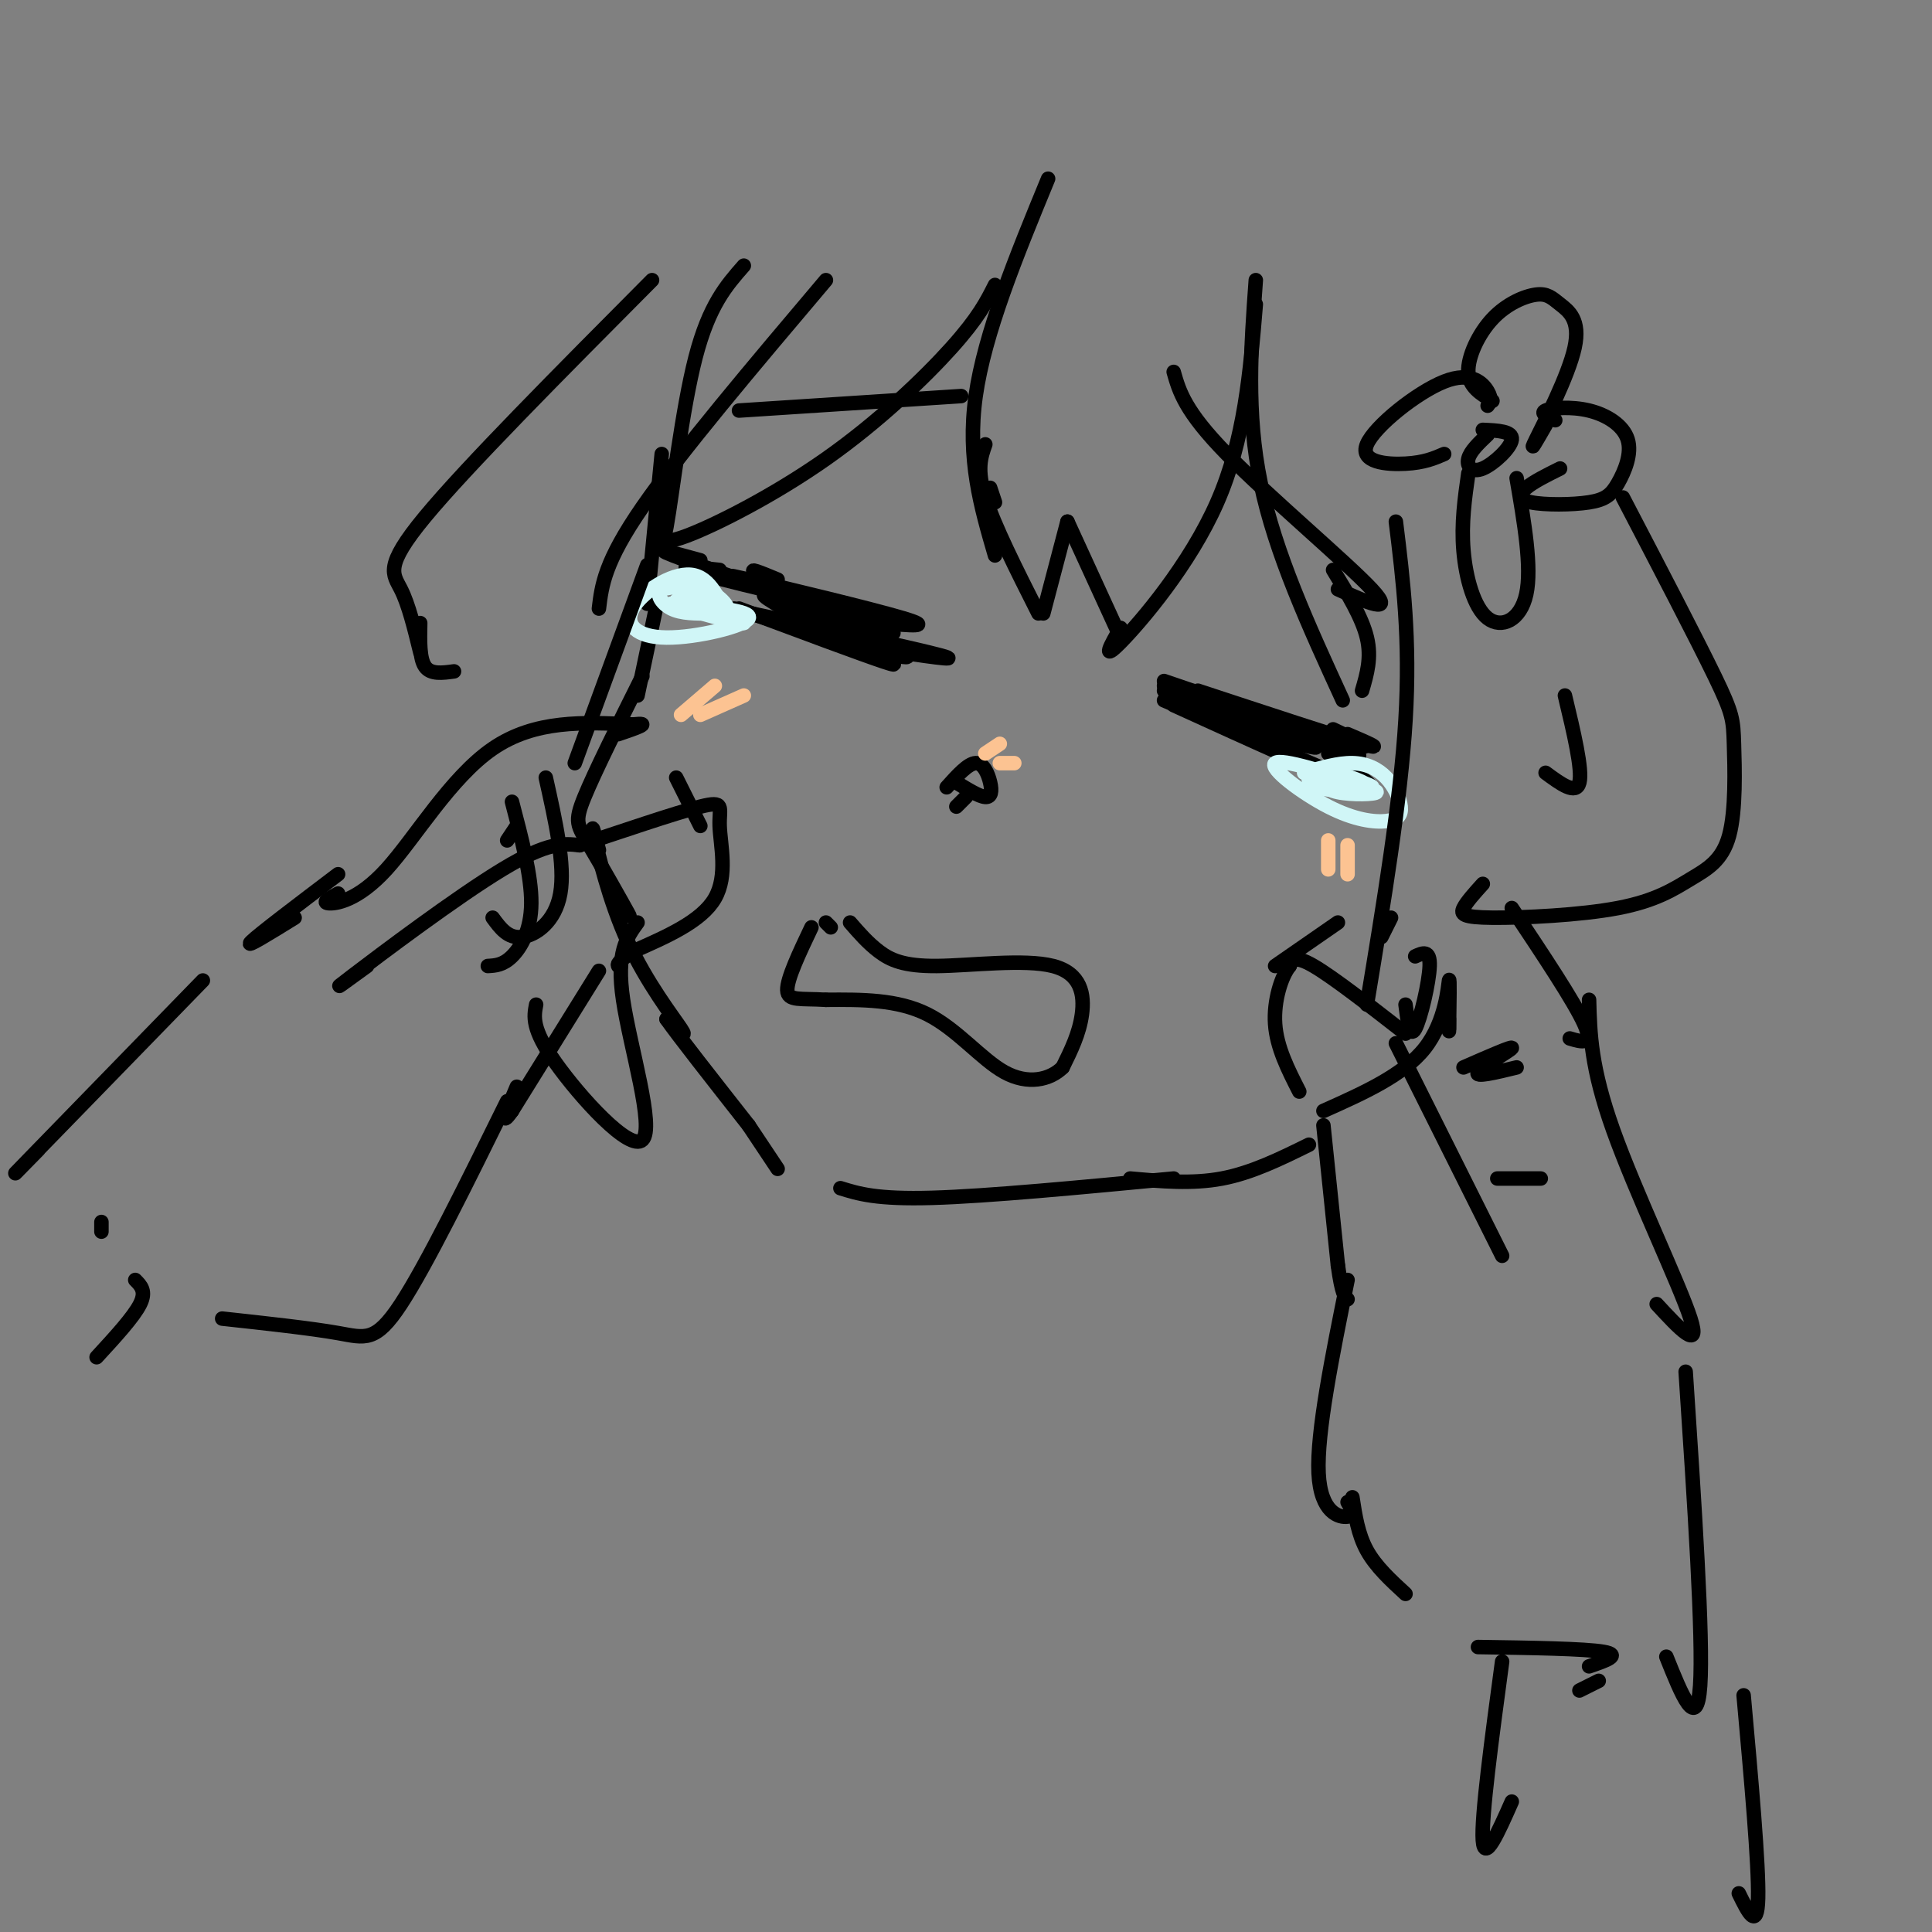 <svg viewBox='0 0 400 400' version='1.1' xmlns='http://www.w3.org/2000/svg' xmlns:xlink='http://www.w3.org/1999/xlink'><rect x="0" y="0" width="400" height="400" fill="#808080" stroke="none"/><g fill='none' stroke='rgb(0,0,0)' stroke-width='3' stroke-linecap='round' stroke-linejoin='round'><path d='M154,55c-3.600,4.089 -7.200,8.178 -10,19c-2.800,10.822 -4.800,28.378 -6,35c-1.200,6.622 -1.600,2.311 -2,-2'/><path d='M137,94c0.000,0.000 -3.000,31.000 -3,31'/><path d='M136,125c0.000,0.000 -4.000,19.000 -4,19'/><path d='M133,140c-4.929,9.881 -9.857,19.762 -12,25c-2.143,5.238 -1.500,5.833 1,10c2.500,4.167 6.857,11.905 8,14c1.143,2.095 -0.929,-1.452 -3,-5'/><path d='M124,176c-0.869,-3.208 -1.738,-6.417 -1,-3c0.738,3.417 3.083,13.458 7,22c3.917,8.542 9.405,15.583 11,18c1.595,2.417 -0.702,0.208 -3,-2'/><path d='M138,211c2.333,3.333 9.667,12.667 17,22'/><path d='M155,233c0.000,0.000 6.000,9.000 6,9'/><path d='M174,246c3.750,1.167 7.500,2.333 19,2c11.500,-0.333 30.750,-2.167 50,-4'/><path d='M234,244c6.417,0.583 12.833,1.167 19,0c6.167,-1.167 12.083,-4.083 18,-7'/><path d='M274,230c8.311,-3.711 16.622,-7.422 21,-13c4.378,-5.578 4.822,-13.022 5,-14c0.178,-0.978 0.089,4.511 0,10'/><path d='M300,213c0.000,1.333 0.000,-0.333 0,-2'/><path d='M176,191c1.850,2.134 3.700,4.268 6,6c2.300,1.732 5.049,3.062 12,3c6.951,-0.062 18.102,-1.517 24,0c5.898,1.517 6.542,6.005 6,10c-0.542,3.995 -2.271,7.498 -4,11'/><path d='M220,221c-2.631,2.607 -7.208,3.625 -12,1c-4.792,-2.625 -9.798,-8.893 -16,-12c-6.202,-3.107 -13.601,-3.054 -21,-3'/><path d='M171,207c-5.267,-0.333 -7.933,0.333 -8,-2c-0.067,-2.333 2.467,-7.667 5,-13'/><path d='M171,191c0.000,0.000 1.000,1.000 1,1'/><path d='M311,260c0.000,0.000 -22.000,-44.000 -22,-44'/><path d='M291,214c-7.500,-5.833 -15.000,-11.667 -19,-14c-4.000,-2.333 -4.500,-1.167 -5,0'/><path d='M267,200c-1.667,2.044 -3.333,7.156 -3,12c0.333,4.844 2.667,9.422 5,14'/><path d='M274,233c0.000,0.000 3.000,29.000 3,29'/><path d='M277,262c0.833,6.000 1.417,6.500 2,7'/><path d='M76,200c-4.356,3.178 -8.711,6.356 -3,2c5.711,-4.356 21.489,-16.244 31,-22c9.511,-5.756 12.756,-5.378 16,-5'/><path d='M120,175c7.933,-2.624 19.766,-6.683 25,-8c5.234,-1.317 3.871,0.107 4,4c0.129,3.893 1.751,10.255 -1,15c-2.751,4.745 -9.876,7.872 -17,11'/><path d='M131,197c-3.333,2.333 -3.167,2.667 -3,3'/><path d='M124,201c0.000,0.000 -18.000,29.000 -18,29'/><path d='M106,230c-2.833,4.000 -0.917,-0.500 1,-5'/><path d='M70,185c-1.720,0.923 -3.440,1.845 -2,2c1.440,0.155 6.042,-0.458 12,-7c5.958,-6.542 13.274,-19.012 22,-25c8.726,-5.988 18.863,-5.494 29,-5'/><path d='M131,150c4.333,-0.500 0.667,0.750 -3,2'/><path d='M70,181c-8.250,6.250 -16.500,12.500 -18,14c-1.500,1.500 3.750,-1.750 9,-5'/><path d='M107,171c-1.000,1.500 -2.000,3.000 -2,3c0.000,0.000 1.000,-1.500 2,-3'/><path d='M313,188c6.500,9.750 13.000,19.500 15,24c2.000,4.500 -0.500,3.750 -3,3'/><path d='M153,126c12.750,4.750 25.500,9.500 30,11c4.500,1.500 0.750,-0.250 -3,-2'/><path d='M149,126c-6.511,-1.533 -13.022,-3.067 -3,-1c10.022,2.067 36.578,7.733 46,10c9.422,2.267 1.711,1.133 -6,0'/><path d='M152,126c15.667,4.750 31.333,9.500 35,10c3.667,0.500 -4.667,-3.250 -13,-7'/><path d='M165,125c-4.333,-1.417 -8.667,-2.833 -6,-1c2.667,1.833 12.333,6.917 22,12'/><path d='M248,143c14.417,4.750 28.833,9.500 34,11c5.167,1.500 1.083,-0.250 -3,-2'/><path d='M241,141c16.583,5.667 33.167,11.333 39,13c5.833,1.667 0.917,-0.667 -4,-3'/><path d='M241,143c13.000,4.667 26.000,9.333 30,11c4.000,1.667 -1.000,0.333 -6,-1'/><path d='M241,142c17.167,6.167 34.333,12.333 39,14c4.667,1.667 -3.167,-1.167 -11,-4'/><path d='M241,145c0.000,0.000 35.000,15.000 35,15'/><path d='M243,146c16.833,7.667 33.667,15.333 39,17c5.333,1.667 -0.833,-2.667 -7,-7'/><path d='M252,148c-4.022,-0.711 -8.044,-1.422 -3,0c5.044,1.422 19.156,4.978 24,6c4.844,1.022 0.422,-0.489 -4,-2'/><path d='M149,118c-5.511,-0.600 -11.022,-1.200 -3,1c8.022,2.200 29.578,7.200 37,9c7.422,1.800 0.711,0.400 -6,-1'/><path d='M145,116c-5.911,-1.622 -11.822,-3.244 -3,0c8.822,3.244 32.378,11.356 40,14c7.622,2.644 -0.689,-0.178 -9,-3'/><path d='M158,121c-4.911,-1.289 -9.822,-2.578 -3,-1c6.822,1.578 25.378,6.022 32,8c6.622,1.978 1.311,1.489 -4,1'/><path d='M161,120c-3.417,-1.417 -6.833,-2.833 -4,-1c2.833,1.833 11.917,6.917 21,12'/><path d='M169,127c-4.511,-1.667 -9.022,-3.333 -7,-2c2.022,1.333 10.578,5.667 12,6c1.422,0.333 -4.289,-3.333 -10,-7'/><path d='M153,85c0.000,0.000 46.000,-3.000 46,-3'/><path d='M243,77c1.156,4.067 2.311,8.133 11,17c8.689,8.867 24.911,22.533 30,28c5.089,5.467 -0.956,2.733 -7,0'/><path d='M200,165c0.000,0.000 -2.000,2.000 -2,2'/><path d='M198,162c2.369,1.458 4.738,2.917 6,3c1.262,0.083 1.417,-1.208 1,-3c-0.417,-1.792 -1.405,-4.083 -3,-4c-1.595,0.083 -3.798,2.542 -6,5'/></g>
<g fill='none' stroke='rgb(208,246,247)' stroke-width='3' stroke-linecap='round' stroke-linejoin='round'><path d='M270,160c3.532,-1.028 7.063,-2.056 10,-2c2.937,0.056 5.278,1.197 7,3c1.722,1.803 2.823,4.268 3,6c0.177,1.732 -0.571,2.732 -3,3c-2.429,0.268 -6.539,-0.197 -12,-3c-5.461,-2.803 -12.275,-7.944 -11,-9c1.275,-1.056 10.637,1.972 20,5'/><path d='M284,163c1.079,-0.075 -6.224,-2.762 -10,-3c-3.776,-0.238 -4.026,1.971 -1,3c3.026,1.029 9.327,0.876 10,0c0.673,-0.876 -4.281,-2.475 -7,-3c-2.719,-0.525 -3.203,0.024 -3,1c0.203,0.976 1.093,2.378 4,3c2.907,0.622 7.831,0.463 8,0c0.169,-0.463 -4.415,-1.232 -9,-2'/><path d='M151,129c-1.971,-4.810 -3.943,-9.620 -8,-10c-4.057,-0.380 -10.201,3.671 -12,7c-1.799,3.329 0.746,5.935 7,6c6.254,0.065 16.215,-2.410 17,-4c0.785,-1.590 -7.608,-2.295 -16,-3'/><path d='M139,125c1.762,0.807 14.166,4.326 15,4c0.834,-0.326 -9.901,-4.495 -12,-5c-2.099,-0.505 4.438,2.655 7,3c2.562,0.345 1.151,-2.126 -2,-3c-3.151,-0.874 -8.040,-0.152 -7,1c1.040,1.152 8.011,2.733 10,2c1.989,-0.733 -1.003,-3.781 -4,-5c-2.997,-1.219 -5.998,-0.610 -9,0'/><path d='M137,122c-1.311,0.844 -0.089,2.956 2,4c2.089,1.044 5.044,1.022 8,1'/></g>
<g fill='none' stroke='rgb(252,195,146)' stroke-width='3' stroke-linecap='round' stroke-linejoin='round'><path d='M141,148c0.000,0.000 7.000,-6.000 7,-6'/><path d='M145,148c0.000,0.000 9.000,-4.000 9,-4'/><path d='M275,174c0.000,0.000 0.000,6.000 0,6'/><path d='M279,175c0.000,0.000 0.000,6.000 0,6'/><path d='M204,156c0.000,0.000 3.000,-2.000 3,-2'/><path d='M207,158c0.000,0.000 3.000,0.000 3,0'/></g>
<g fill='none' stroke='rgb(0,0,0)' stroke-width='3' stroke-linecap='round' stroke-linejoin='round'><path d='M217,37c-6.583,16.000 -13.167,32.000 -15,45c-1.833,13.000 1.083,23.000 4,33'/><path d='M205,101c0.000,0.000 1.000,3.000 1,3'/><path d='M204,92c-0.917,2.583 -1.833,5.167 0,11c1.833,5.833 6.417,14.917 11,24'/><path d='M216,127c0.000,0.000 5.000,-19.000 5,-19'/><path d='M221,108c0.000,0.000 11.000,24.000 11,24'/><path d='M232,130c-2.044,3.578 -4.089,7.156 0,3c4.089,-4.156 14.311,-16.044 20,-29c5.689,-12.956 6.844,-26.978 8,-41'/><path d='M260,58c-1.000,13.750 -2.000,27.500 1,42c3.000,14.500 10.000,29.750 17,45'/><path d='M276,118c3.000,4.917 6.000,9.833 7,14c1.000,4.167 0.000,7.583 -1,11'/><path d='M206,59c-1.697,3.378 -3.394,6.756 -9,13c-5.606,6.244 -15.121,15.354 -26,23c-10.879,7.646 -23.121,13.828 -29,16c-5.879,2.172 -5.394,0.335 -5,-1c0.394,-1.335 0.697,-2.167 1,-3'/><path d='M171,58c-15.083,17.833 -30.167,35.667 -38,47c-7.833,11.333 -8.417,16.167 -9,21'/><path d='M289,108c1.500,12.167 3.000,24.333 2,41c-1.000,16.667 -4.500,37.833 -8,59'/><path d='M288,190c0.000,0.000 -2.000,4.000 -2,4'/><path d='M132,191c-2.232,3.077 -4.464,6.155 -3,16c1.464,9.845 6.625,26.458 4,29c-2.625,2.542 -13.036,-8.988 -18,-16c-4.964,-7.012 -4.482,-9.506 -4,-12'/><path d='M134,117c0.000,0.000 -15.000,41.000 -15,41'/><path d='M113,161c2.022,9.044 4.044,18.089 3,24c-1.044,5.911 -5.156,8.689 -8,9c-2.844,0.311 -4.422,-1.844 -6,-4'/><path d='M106,166c2.022,7.689 4.044,15.378 4,21c-0.044,5.622 -2.156,9.178 -4,11c-1.844,1.822 -3.422,1.911 -5,2'/><path d='M293,198c1.556,-0.711 3.111,-1.422 3,2c-0.111,3.422 -1.889,10.978 -3,13c-1.111,2.022 -1.556,-1.489 -2,-5'/><path d='M135,58c-19.200,19.311 -38.400,38.622 -47,49c-8.600,10.378 -6.600,11.822 -5,15c1.600,3.178 2.800,8.089 4,13'/><path d='M87,129c-0.083,3.667 -0.167,7.333 1,9c1.167,1.667 3.583,1.333 6,1'/><path d='M308,90c-1.815,1.720 -3.631,3.440 -4,5c-0.369,1.560 0.708,2.958 3,2c2.292,-0.958 5.798,-4.274 6,-6c0.202,-1.726 -2.899,-1.863 -6,-2'/><path d='M304,98c-0.738,5.173 -1.476,10.345 -1,16c0.476,5.655 2.167,11.792 5,14c2.833,2.208 6.810,0.488 8,-5c1.190,-5.488 -0.405,-14.744 -2,-24'/><path d='M299,94c-2.062,0.893 -4.124,1.786 -8,2c-3.876,0.214 -9.565,-0.252 -8,-4c1.565,-3.748 10.383,-10.778 16,-13c5.617,-2.222 8.033,0.365 9,2c0.967,1.635 0.483,2.317 0,3'/><path d='M309,83c-2.436,-1.450 -4.871,-2.900 -5,-6c-0.129,-3.100 2.050,-7.851 5,-11c2.950,-3.149 6.672,-4.694 9,-5c2.328,-0.306 3.263,0.629 5,2c1.737,1.371 4.275,3.177 3,9c-1.275,5.823 -6.364,15.664 -8,19c-1.636,3.336 0.182,0.168 2,-3'/><path d='M322,87c-1.612,-0.728 -3.224,-1.456 -2,-2c1.224,-0.544 5.284,-0.904 9,0c3.716,0.904 7.089,3.071 8,6c0.911,2.929 -0.640,6.619 -2,9c-1.360,2.381 -2.530,3.453 -6,4c-3.470,0.547 -9.242,0.570 -12,0c-2.758,-0.570 -2.502,-1.734 -1,-3c1.502,-1.266 4.251,-2.633 7,-4'/><path d='M336,103c7.593,14.568 15.187,29.135 19,37c3.813,7.865 3.846,9.026 4,14c0.154,4.974 0.431,13.760 -1,19c-1.431,5.240 -4.568,6.935 -8,9c-3.432,2.065 -7.157,4.502 -15,6c-7.843,1.498 -19.804,2.057 -26,2c-6.196,-0.057 -6.627,-0.731 -6,-2c0.627,-1.269 2.314,-3.135 4,-5'/><path d='M324,144c1.833,7.667 3.667,15.333 3,18c-0.667,2.667 -3.833,0.333 -7,-2'/><path d='M105,228c-8.378,17.000 -16.756,34.000 -22,42c-5.244,8.000 -7.356,7.000 -13,6c-5.644,-1.000 -14.822,-2.000 -24,-3'/><path d='M42,203c-15.167,15.583 -30.333,31.167 -36,37c-5.667,5.833 -1.833,1.917 2,-2'/><path d='M21,253c0.000,0.000 0.000,2.000 0,2'/><path d='M28,265c1.167,1.167 2.333,2.333 1,5c-1.333,2.667 -5.167,6.833 -9,11'/><path d='M279,265c-3.200,15.822 -6.400,31.644 -6,40c0.400,8.356 4.400,9.244 6,9c1.600,-0.244 0.800,-1.622 0,-3'/><path d='M280,310c0.583,3.833 1.167,7.667 3,11c1.833,3.333 4.917,6.167 8,9'/><path d='M329,207c0.178,7.000 0.356,14.000 5,27c4.644,13.000 13.756,32.000 16,39c2.244,7.000 -2.378,2.000 -7,-3'/><path d='M303,221c5.178,-2.267 10.356,-4.533 10,-4c-0.356,0.533 -6.244,3.867 -7,5c-0.756,1.133 3.622,0.067 8,-1'/><path d='M310,244c0.000,0.000 9.000,0.000 9,0'/><path d='M349,284c1.833,27.583 3.667,55.167 3,65c-0.667,9.833 -3.833,1.917 -7,-6'/><path d='M306,341c11.083,0.167 22.167,0.333 26,1c3.833,0.667 0.417,1.833 -3,3'/><path d='M331,348c0.000,0.000 -4.000,2.000 -4,2'/><path d='M311,344c-2.167,16.083 -4.333,32.167 -4,37c0.333,4.833 3.167,-1.583 6,-8'/><path d='M361,351c1.583,17.583 3.167,35.167 3,42c-0.167,6.833 -2.083,2.917 -4,-1'/><path d='M140,161c0.000,0.000 5.000,10.000 5,10'/><path d='M264,200c0.000,0.000 13.000,-9.000 13,-9'/></g>
</svg>